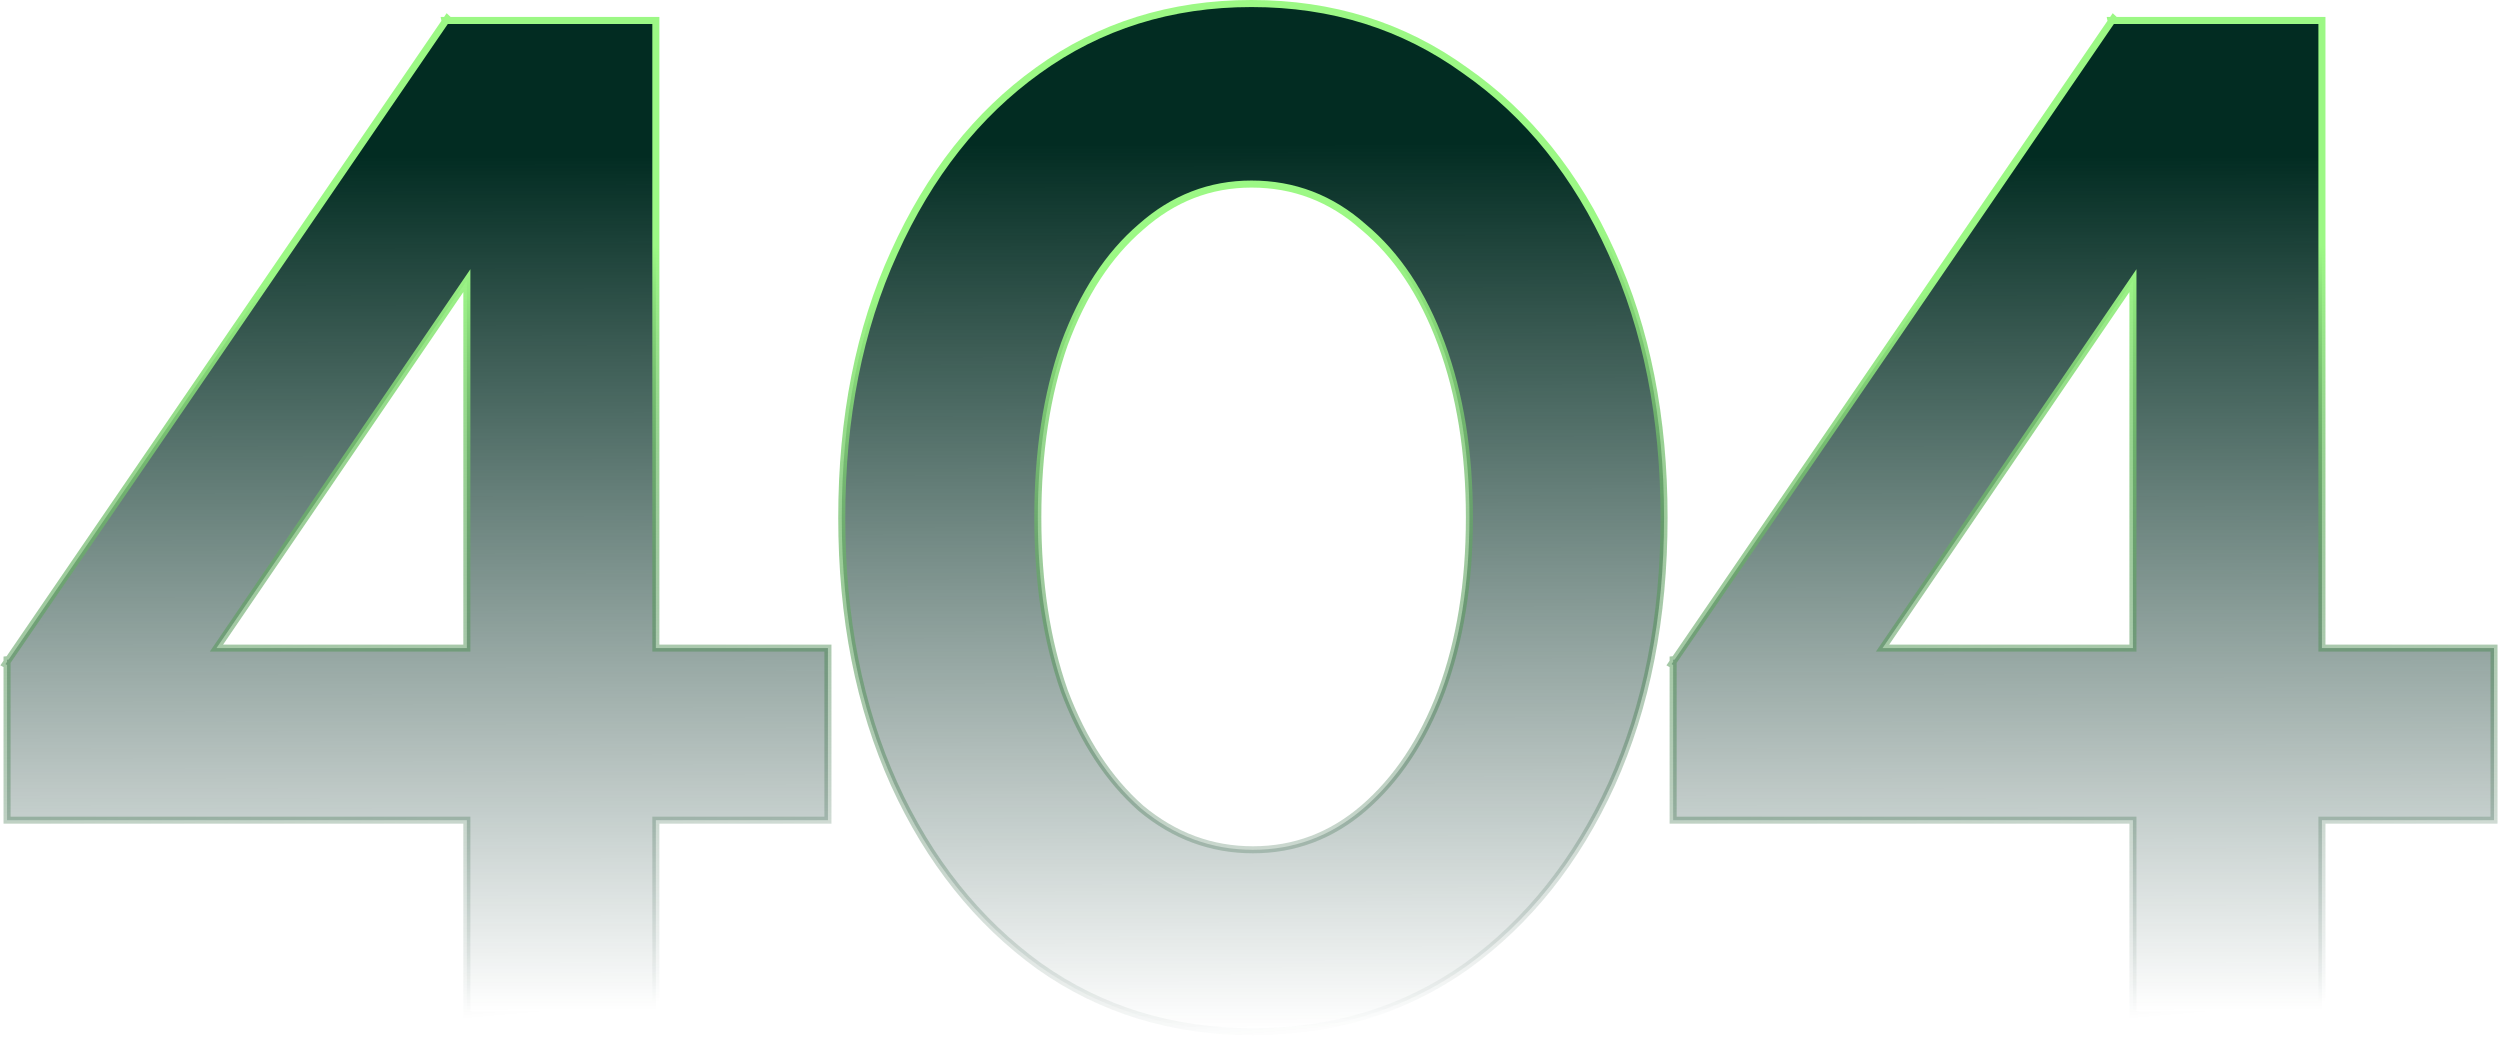<svg width="709" height="294" viewBox="0 0 709 294" fill="none" xmlns="http://www.w3.org/2000/svg">
<path d="M533.89 183.8L604.9 79.588V183.8H533.89ZM474.5 187.691L474.05 188.348L474.5 188.594V231.6V232.6H475.5H604.9V286.8V287.8H605.9H657.5H658.5V286.8V232.6H706.3H707.3V231.6V184.8V183.8H706.3H658.5V6.8V5.8H657.5H599.9H599.896L599.334 5.272L598.973 5.8H598.68L598.746 6.131L598.675 6.235L474.936 187.053L474.5 187.099V187.691Z" fill="url(#paint0_linear_262_9392)" stroke="url(#paint1_linear_262_9392)" stroke-width="2"/>
<path d="M294.739 274.01L294.747 274.016C312.261 286.411 332.466 292.6 355.325 292.6C378.184 292.6 398.389 286.411 415.903 274.016L415.911 274.01C433.4 261.365 447.104 244.155 457.035 222.416L457.037 222.411C466.971 200.394 471.925 175.183 471.925 146.8C471.925 118.417 466.971 93.338 457.035 71.586C447.105 49.579 433.265 32.365 415.504 19.985C397.992 7.324 377.786 1 354.925 1C332.062 1 311.855 7.325 294.341 19.989C277.113 32.371 263.543 49.584 253.615 71.586C243.679 93.339 238.725 118.418 238.725 146.8C238.725 175.183 243.679 200.394 253.614 222.411L253.615 222.416C263.546 244.155 277.251 261.365 294.739 274.01ZM386.662 64.349L386.673 64.359L386.685 64.368C396.123 72.233 403.501 83.274 408.787 97.547C414.072 111.815 416.725 128.227 416.725 146.8C416.725 165.371 414.072 181.782 408.789 196.049C403.503 210.054 396.124 221.103 386.674 229.241C377.517 237.09 367.08 241 355.325 241C343.574 241 333.002 237.092 323.577 229.241C314.396 221.106 307.15 210.06 301.865 196.058C296.845 181.787 294.325 165.373 294.325 146.8C294.325 128.225 296.846 111.81 301.866 97.539C307.154 83.264 314.402 72.223 323.576 64.359L323.582 64.354L323.588 64.349C332.746 56.237 343.18 52.2 354.925 52.2C366.943 52.2 377.508 56.241 386.662 64.349Z" fill="url(#paint2_linear_262_9392)" stroke="url(#paint3_linear_262_9392)" stroke-width="2"/>
<path d="M61.39 183.8L132.4 79.588V183.8H61.39ZM2 187.691L1.55 188.348L2 188.594V231.6V232.6H3H132.4V286.8V287.8H133.4H185H186V286.8V232.6H233.8H234.8V231.6V184.8V183.8H233.8H186V6.8V5.8H185H127.4H127.396L126.834 5.272L126.473 5.8H126.18L126.246 6.131L126.175 6.235L2.436 187.053L2 187.099V187.691Z" fill="url(#paint4_linear_262_9392)" stroke="url(#paint5_linear_262_9392)" stroke-width="2"/>
<defs>
<linearGradient id="paint0_linear_262_9392" x1="590.575" y1="44.314" x2="590.88" y2="286.8" gradientUnits="userSpaceOnUse">
<stop stop-color="#022C22"/>
<stop offset="1" stop-color="#022C22" stop-opacity="0"/>
</linearGradient>
<linearGradient id="paint1_linear_262_9392" x1="609.5" y1="74" x2="628.5" y2="287" gradientUnits="userSpaceOnUse">
<stop stop-color="#9CF885"/>
<stop offset="1" stop-color="#022C22" stop-opacity="0"/>
</linearGradient>
<linearGradient id="paint2_linear_262_9392" x1="355" y1="40.8" x2="355.325" y2="291.6" gradientUnits="userSpaceOnUse">
<stop stop-color="#022C22"/>
<stop offset="1" stop-color="#022C22" stop-opacity="0"/>
</linearGradient>
<linearGradient id="paint3_linear_262_9392" x1="373.957" y1="71.504" x2="394.237" y2="291.692" gradientUnits="userSpaceOnUse">
<stop stop-color="#9CF885"/>
<stop offset="1" stop-color="#022C22" stop-opacity="0"/>
</linearGradient>
<linearGradient id="paint4_linear_262_9392" x1="118.075" y1="44.314" x2="118.38" y2="286.8" gradientUnits="userSpaceOnUse">
<stop stop-color="#022C22"/>
<stop offset="1" stop-color="#022C22" stop-opacity="0"/>
</linearGradient>
<linearGradient id="paint5_linear_262_9392" x1="137" y1="74" x2="156" y2="287" gradientUnits="userSpaceOnUse">
<stop stop-color="#9CF885"/>
<stop offset="1" stop-color="#022C22" stop-opacity="0"/>
</linearGradient>
</defs>
</svg>
